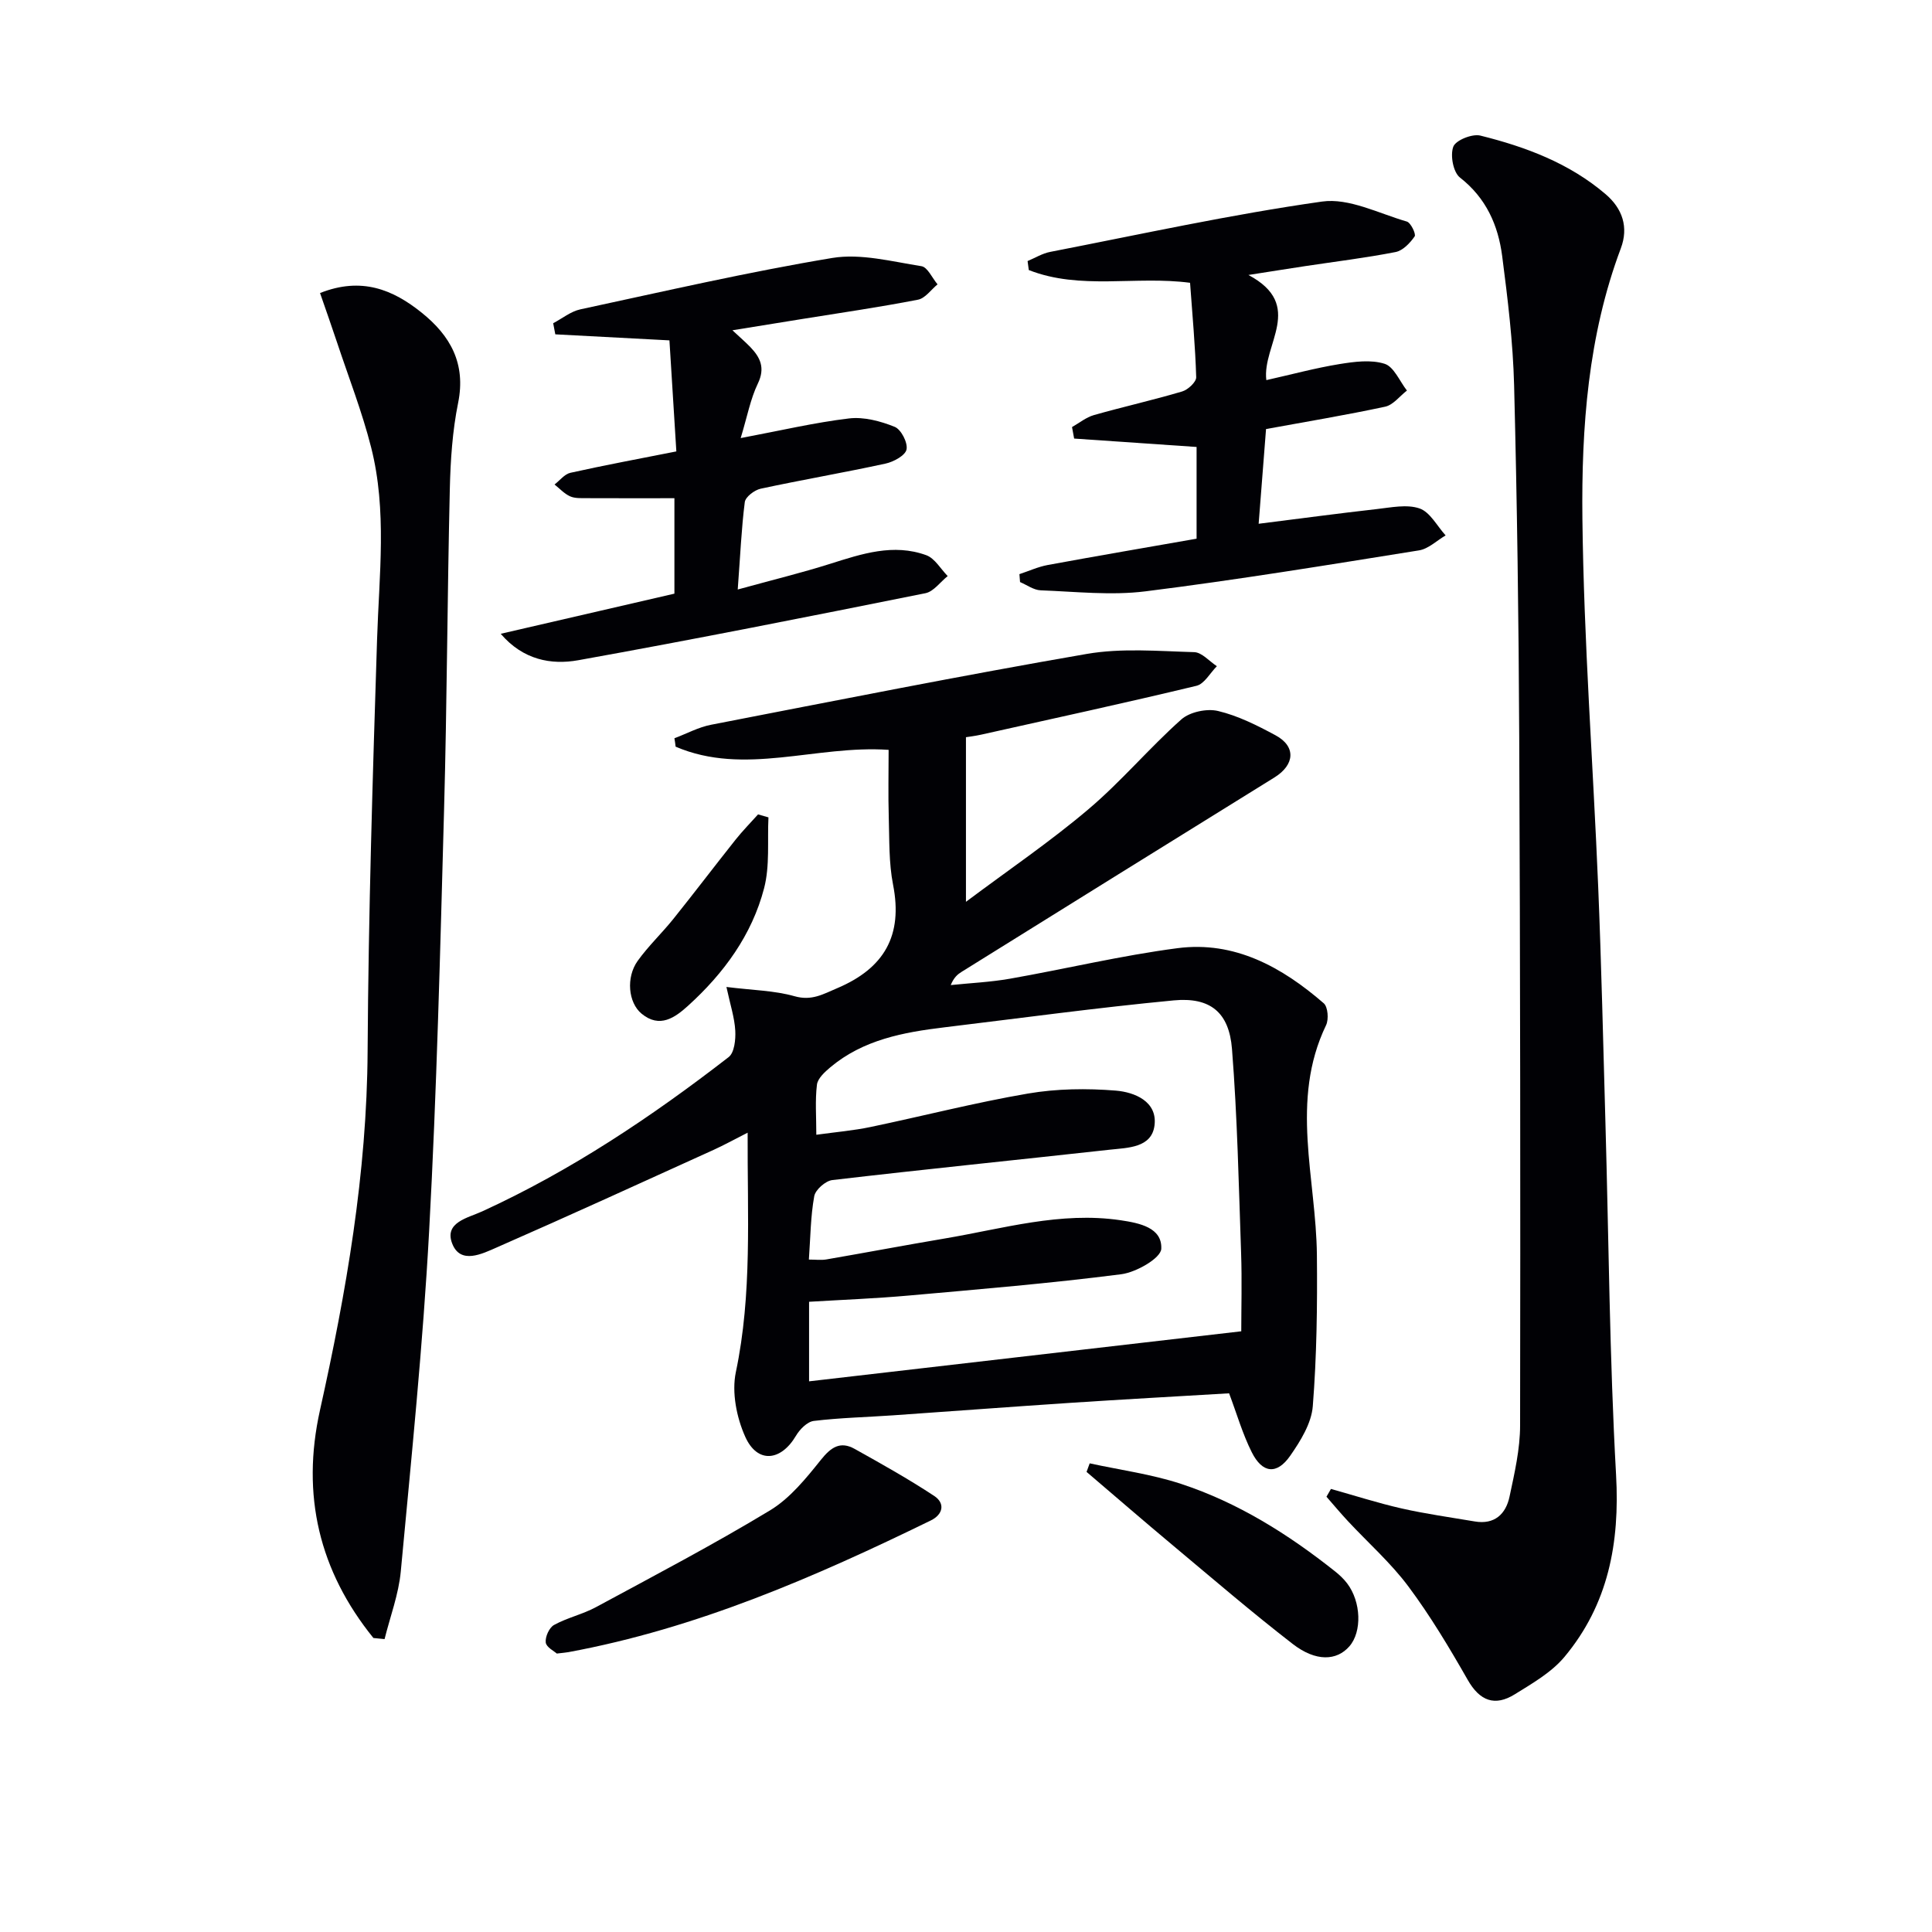 <svg enable-background="new 0 0 400 400" viewBox="0 0 400 400" xmlns="http://www.w3.org/2000/svg"><g fill="#010105"><path d="m139.63 152.85c2.53-.95 4.99-2.3 7.61-2.8 25.89-5.02 51.76-10.17 77.75-14.66 7.23-1.25 14.83-.58 22.25-.37 1.59.04 3.14 1.89 4.7 2.91-1.4 1.4-2.59 3.67-4.23 4.06-14.81 3.56-29.69 6.79-44.56 10.11-1.28.28-2.58.44-3.16.53v34.08c8.79-6.58 17.42-12.44 25.34-19.15 6.8-5.75 12.59-12.68 19.25-18.61 1.74-1.55 5.28-2.3 7.59-1.75 4.14.98 8.1 2.98 11.89 5.02 4.32 2.31 4.02 6.13-.21 8.75-21.61 13.38-43.18 26.81-64.76 40.24-.84.52-1.6 1.16-2.25 2.74 4.07-.42 8.19-.61 12.21-1.31 11.6-2.04 23.09-4.81 34.74-6.33 11.82-1.54 21.63 3.91 30.28 11.41.86.75 1.06 3.32.48 4.53-7.53 15.65-2.05 31.73-1.9 47.63.1 10.42-.03 20.88-.85 31.26-.28 3.55-2.55 7.21-4.69 10.28-2.76 3.95-5.75 3.63-7.94-.74-1.92-3.82-3.11-8-4.7-12.21-10.93.65-21.86 1.25-32.78 1.97-12.27.81-24.53 1.74-36.8 2.59-5.47.38-10.97.5-16.41 1.16-1.36.17-2.91 1.75-3.69 3.08-3.12 5.28-7.99 5.78-10.49.21-1.8-4-2.83-9.2-1.95-13.4 3.4-16.17 2.37-32.4 2.44-49.57-2.76 1.4-4.87 2.57-7.05 3.56-14.96 6.79-29.9 13.63-44.94 20.22-2.99 1.31-7.45 3.54-9.16-.78-1.75-4.43 3.21-5.34 6.18-6.7 18.41-8.43 35.11-19.61 51.04-31.95 1.19-.92 1.47-3.64 1.37-5.47-.15-2.69-1.03-5.34-1.83-9.05 5.42.68 9.92.73 14.11 1.92 3.54 1 5.86-.41 8.81-1.66 9.75-4.13 13.65-10.89 11.58-21.43-.89-4.52-.75-9.26-.89-13.91-.14-4.63-.03-9.27-.03-14.01-15.05-1.04-29.82 5.46-44.1-.66-.06-.57-.15-1.16-.25-1.74zm117.36 122.78c0-4.86.16-10.49-.03-16.1-.49-14.12-.78-28.27-1.89-42.35-.6-7.61-4.52-10.77-12.06-10.06-15.87 1.51-31.67 3.67-47.5 5.58-8.47 1.02-16.79 2.56-23.6 8.27-1.15.97-2.61 2.3-2.77 3.6-.4 3.25-.13 6.57-.13 10.37 4.12-.57 7.72-.87 11.24-1.61 10.86-2.27 21.63-5.05 32.56-6.92 5.95-1.02 12.19-1.1 18.22-.61 3.85.32 8.63 2.23 8 7.2-.59 4.66-5.52 4.62-9.24 5.03-19.15 2.12-38.32 4.05-57.46 6.29-1.41.16-3.51 2-3.75 3.34-.76 4.18-.78 8.49-1.11 13.12 1.4 0 2.55.16 3.63-.03 8.17-1.41 16.31-2.95 24.48-4.33 12.06-2.03 23.96-5.63 36.44-3.78 3.96.59 8.61 1.54 8.41 5.91-.09 1.95-5.21 4.88-8.31 5.27-14.65 1.88-29.39 3.11-44.11 4.42-6.75.6-13.52.86-20.5 1.28v16.47c29.83-3.44 59.26-6.86 89.48-10.36z"/><path d="m275.56 308.27c4.88 1.36 9.71 2.92 14.64 4.04 4.99 1.13 10.08 1.83 15.13 2.69 4.11.7 6.45-1.54 7.21-5.17 1.03-4.85 2.18-9.81 2.18-14.73.08-47.48.03-94.96-.18-142.43-.11-24.3-.44-48.61-1.06-72.9-.23-8.93-1.32-17.87-2.47-26.75-.83-6.38-3.31-12.02-8.74-16.26-1.4-1.09-2.05-4.61-1.38-6.39.5-1.34 3.91-2.71 5.59-2.3 9.39 2.33 18.43 5.71 25.94 12.13 3.5 2.99 4.8 6.84 3.15 11.23-6.79 18.08-8.16 37.06-7.95 55.97.29 25.42 2.22 50.81 3.27 76.22.67 16.29 1.04 32.6 1.5 48.9.69 24.28.85 48.59 2.2 72.83.79 14.11-1.61 26.83-10.7 37.71-2.68 3.2-6.62 5.46-10.26 7.72-4.13 2.57-7.26 1.4-9.76-2.99-3.78-6.62-7.72-13.22-12.27-19.32-3.65-4.9-8.33-9.03-12.52-13.53-1.53-1.64-2.97-3.37-4.45-5.06.32-.53.63-1.07.93-1.61z"/><path d="m77.31 339.13c-11.22-13.87-14.98-29.56-11.06-47.18 5.45-24.49 9.72-49.08 9.86-74.33.17-28.44 1.05-56.88 1.96-85.3.42-13.28 2.09-26.6-1.23-39.69-1.87-7.37-4.66-14.51-7.06-21.74-1.12-3.37-2.31-6.72-3.52-10.22 8.59-3.41 15.11-.71 21.05 4.07 5.93 4.76 9.19 10.52 7.54 18.67-1.18 5.82-1.58 11.87-1.72 17.83-.52 22.12-.58 44.26-1.19 66.38-.8 29.08-1.51 58.18-3.09 87.23-1.28 23.53-3.68 47.01-5.87 70.48-.44 4.74-2.2 9.36-3.36 14.03-.76-.08-1.54-.16-2.31-.23z"/><path d="m152.74 122.05c7.11-1.96 13.19-3.44 19.14-5.32 6.55-2.07 13.09-4.26 19.9-1.78 1.77.65 2.97 2.84 4.43 4.32-1.53 1.22-2.91 3.21-4.62 3.55-23.92 4.8-47.84 9.56-71.85 13.87-5.62 1.01-11.43-.05-16.07-5.47 11.97-2.76 23.94-5.53 35.96-8.31 0-6.7 0-12.95 0-19.76-6.24 0-12.19.02-18.15-.01-1.16-.01-2.44.07-3.45-.38-1.2-.54-2.16-1.61-3.22-2.45 1.09-.83 2.07-2.15 3.28-2.42 7.1-1.58 14.25-2.91 21.94-4.43-.48-7.8-.95-15.35-1.43-22.99-8.06-.42-15.85-.84-23.63-1.25-.15-.77-.29-1.54-.44-2.3 1.87-.98 3.63-2.44 5.62-2.87 17.35-3.73 34.66-7.73 52.15-10.64 5.92-.98 12.35.74 18.47 1.7 1.28.2 2.23 2.46 3.34 3.76-1.34 1.1-2.55 2.89-4.06 3.18-7.98 1.55-16.03 2.72-24.06 4.01-4.52.73-9.04 1.46-14.35 2.32 1.62 1.51 2.7 2.44 3.69 3.46 2.09 2.17 3.13 4.33 1.58 7.56-1.54 3.19-2.19 6.8-3.56 11.3 8.28-1.56 15.32-3.22 22.45-4.07 3.07-.36 6.5.56 9.43 1.74 1.33.53 2.74 3.27 2.46 4.68-.24 1.24-2.67 2.57-4.34 2.93-8.59 1.87-17.26 3.35-25.86 5.2-1.28.28-3.15 1.69-3.29 2.78-.69 5.41-.92 10.88-1.46 18.09z"/><path d="m212.75 54.05c1.56-.65 3.06-1.59 4.69-1.9 18.73-3.64 37.4-7.75 56.28-10.42 5.56-.79 11.74 2.46 17.55 4.14.82.24 1.94 2.6 1.62 3.07-.95 1.37-2.43 2.94-3.94 3.24-6.18 1.21-12.45 1.97-18.68 2.91-3.39.51-6.77 1.06-11.8 1.84 11.83 6.3 2.79 14.43 3.71 21.77 5.27-1.18 10.16-2.51 15.14-3.32 3.08-.5 6.52-.96 9.35-.06 1.93.61 3.11 3.61 4.62 5.54-1.49 1.15-2.84 2.98-4.51 3.34-8.09 1.74-16.26 3.09-24.66 4.63-.5 6.38-.98 12.48-1.53 19.61 8.46-1.06 16.44-2.14 24.45-3.04 2.96-.33 6.24-1.04 8.87-.13 2.18.76 3.62 3.64 5.39 5.58-1.83 1.07-3.56 2.79-5.51 3.1-18.85 3.02-37.7 6.11-56.63 8.48-7.11.89-14.46.06-21.69-.21-1.45-.05-2.86-1.11-4.28-1.71-.04-.55-.08-1.09-.13-1.64 1.95-.64 3.85-1.52 5.85-1.89 10.26-1.89 20.53-3.64 30.83-5.45 0-6.81 0-12.78 0-18.99-8.47-.58-16.91-1.16-25.35-1.74-.15-.79-.29-1.58-.44-2.38 1.5-.85 2.92-2.02 4.53-2.48 6.06-1.72 12.23-3.1 18.27-4.89 1.2-.35 2.93-1.96 2.91-2.94-.19-6.45-.79-12.88-1.27-19.56-11.25-1.49-22.71 1.56-33.39-2.64-.07-.61-.16-1.24-.25-1.86z"/><path d="m115.28 342.35c-.53-.49-2.17-1.3-2.29-2.29-.14-1.17.72-3.08 1.72-3.63 2.74-1.51 5.93-2.2 8.68-3.69 12.09-6.53 24.28-12.93 36.03-20.03 4.13-2.5 7.45-6.61 10.54-10.47 2.09-2.62 4.02-3.92 6.99-2.26 5.57 3.11 11.15 6.23 16.47 9.74 2.3 1.52 1.84 3.83-.7 5.07-24.05 11.74-48.51 22.37-75.05 27.27-.48.09-.98.12-2.39.29z"/><path d="m225.61 302.97c6.32 1.38 12.8 2.24 18.91 4.25 11.8 3.88 22.23 10.44 31.93 18.15.9.72 1.77 1.54 2.46 2.45 2.91 3.83 3.1 10.01.47 13.03-2.62 3.01-6.93 3.23-11.73-.48-8.42-6.51-16.5-13.46-24.66-20.28-6.06-5.06-12.03-10.23-18.03-15.35.21-.59.43-1.18.65-1.77z"/><path d="m159.1 169.23c-.24 4.9.31 10.01-.9 14.66-2.52 9.68-8.34 17.62-15.71 24.31-2.72 2.47-5.89 4.78-9.66 1.67-2.76-2.28-3.26-7.51-.8-10.94 2.21-3.08 5.02-5.73 7.4-8.7 4.34-5.41 8.53-10.94 12.85-16.37 1.45-1.83 3.1-3.5 4.67-5.25.72.21 1.43.42 2.15.62z"/></g></svg>